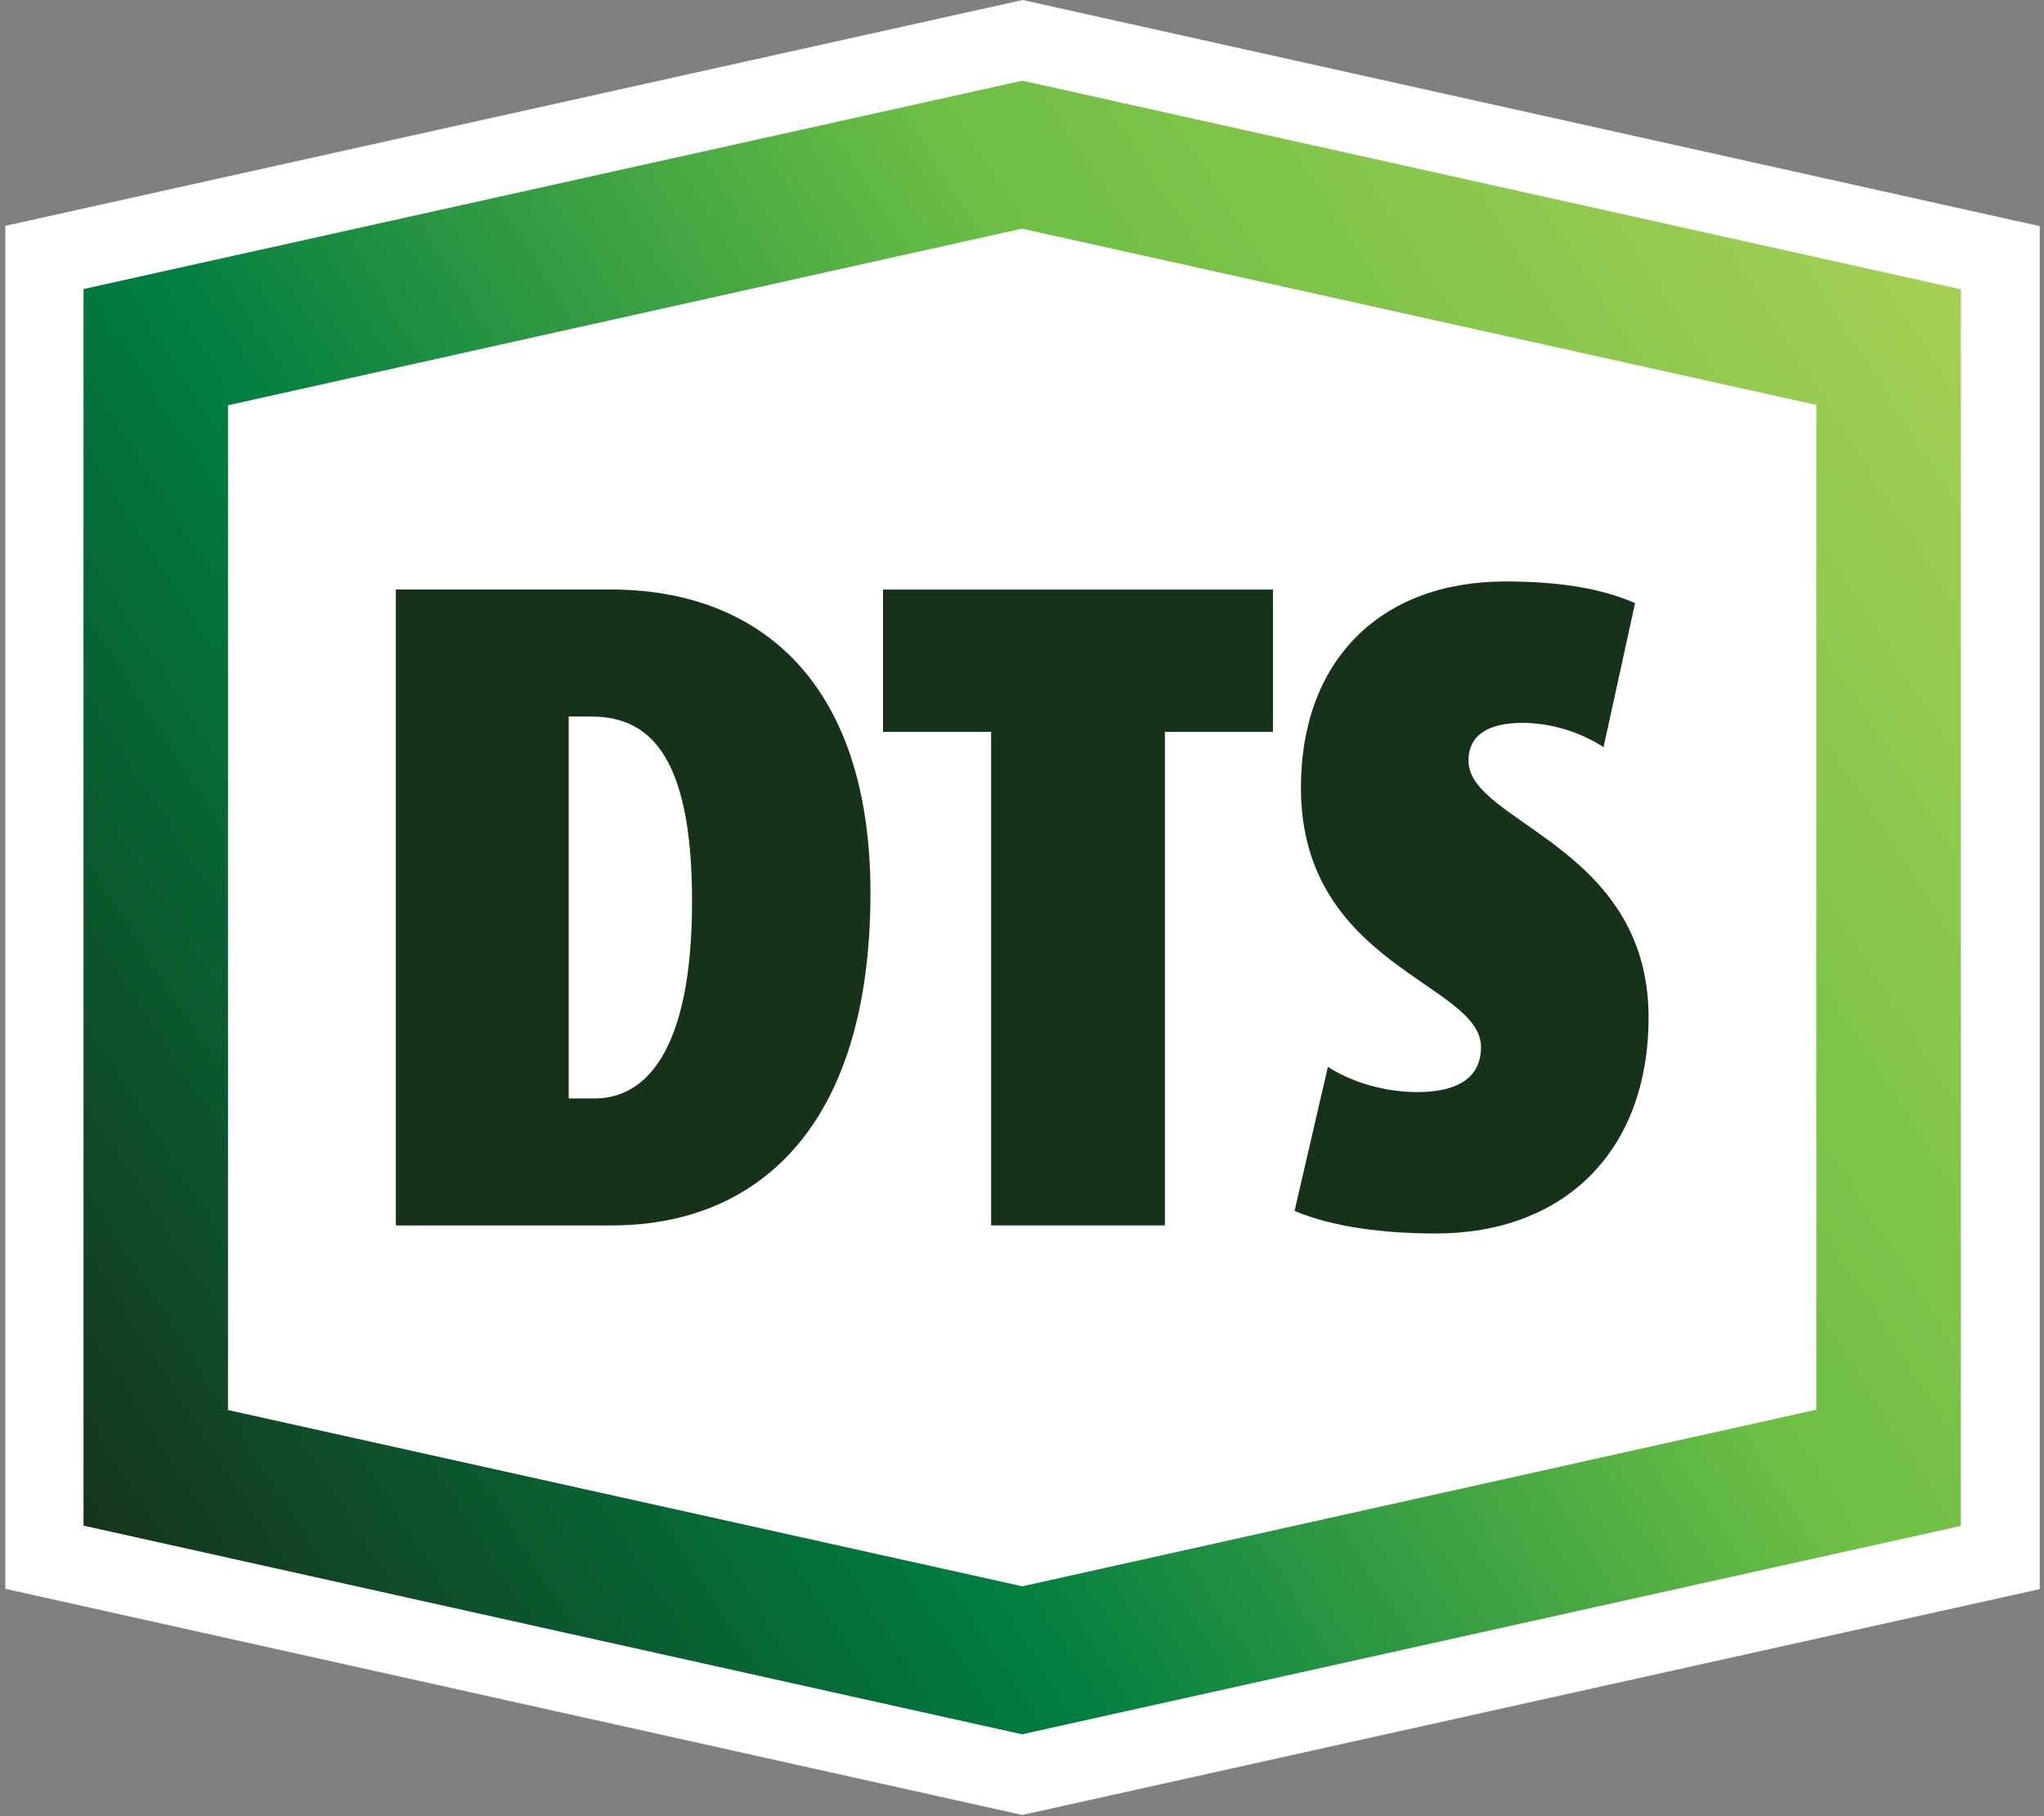 <svg width="350" height="311" viewBox="0 0 350 311" fill="none" xmlns="http://www.w3.org/2000/svg">
<rect x="0" y="0" width="350" height="311" fill="#808080" stroke="none"/>
<path d="M0.91 272.04V38.67L175.12 0L349.27 38.72V272.09L175.05 310.76L0.91 272.04Z" fill="white"/>
<path d="M175.06 13.81L14.3 49.49V139.02V168.94V261.22L175 296.95L335.76 261.27V171.74V141.82V49.54L175.06 13.81ZM311.01 170.14V241.37L175.06 271.61L39.04 241.43V169.35V140.63V69.39L174.99 39.15L311.01 69.33V141.41V170.14Z" fill="url(#paint0_linear_157_6962)"/>
<path d="M104.79 209.82H67.78V100.94H104.64C129.47 100.94 149.05 116.21 149.05 152.91C149.04 193.78 129 209.82 104.79 209.82ZM101.24 122.69H97.38V188.08H101.85C110.49 188.08 118.5 180.06 118.5 154.31C118.51 128.55 110.65 122.69 101.24 122.69Z" fill="#16331A"/>
<path d="M199.47 125.31V209.82H169.71V125.31H151.2V100.95H217.97V125.31H199.47Z" fill="#16331A"/>
<path d="M245.88 211.2C236.94 211.2 228.3 210.12 221.67 207.34L227.38 182.67C231.7 185.45 237.4 186.99 242.65 186.99C250.05 186.99 253.6 184.21 253.6 179.28C253.6 168.33 222.76 165.4 222.76 134.87C222.76 113.13 236.33 99.56 257.77 99.56C266.56 99.56 273.96 100.64 279.98 103.26L274.58 127.93C270.57 125.31 265.48 123.77 260.7 123.77C254.53 123.77 251.45 126.08 251.45 130.25C251.45 140.89 282.29 144.75 282.29 174.2C282.28 197.32 267.63 211.2 245.88 211.2Z" fill="#16331A"/>
<defs>
<linearGradient id="paint0_linear_157_6962" x1="10.421" y1="260.128" x2="335.098" y2="53.515" gradientUnits="userSpaceOnUse">
<stop stop-color="#16331A"/>
<stop offset="0.33" stop-color="#007D40"/>
<stop offset="0.66" stop-color="#6CBE45"/>
<stop offset="1" stop-color="#A4CF54"/>
</linearGradient>
</defs>
</svg>
